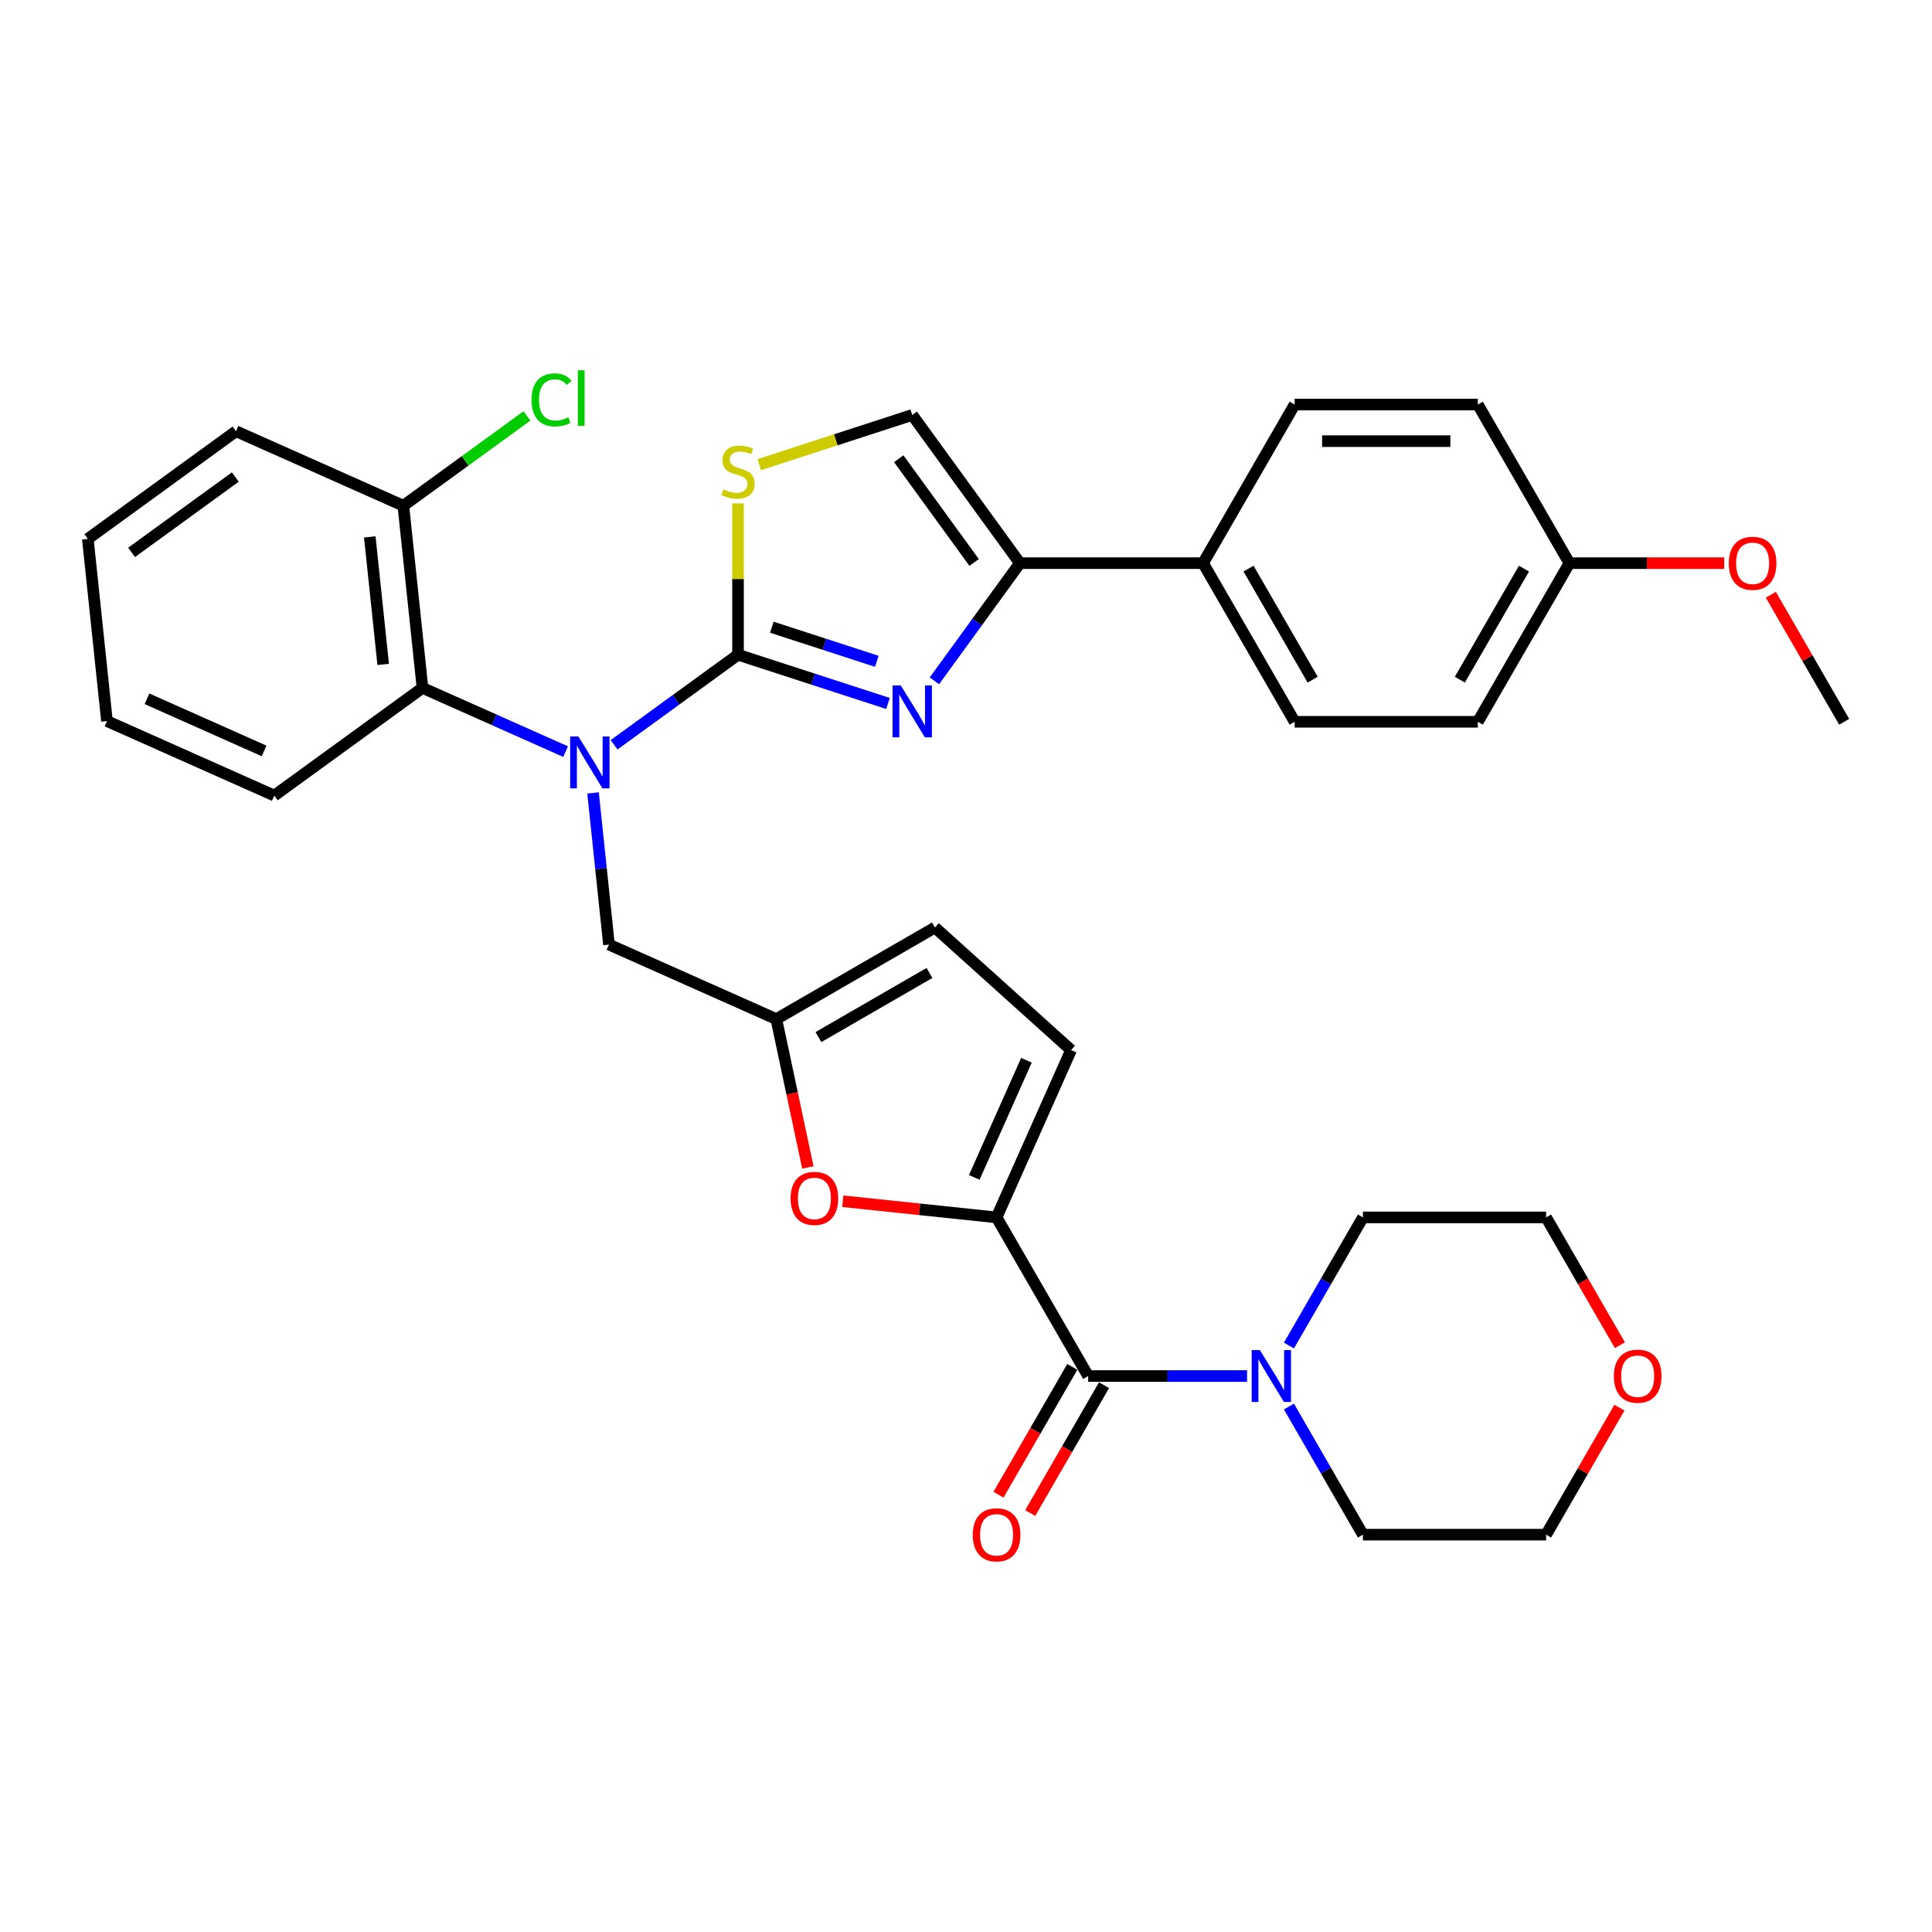 <?xml version='1.0' encoding='iso-8859-1'?>
<svg version='1.1' baseProfile='full'
              xmlns='http://www.w3.org/2000/svg'
                      xmlns:rdkit='http://www.rdkit.org/xml'
                      xmlns:xlink='http://www.w3.org/1999/xlink'
                  xml:space='preserve'
width='1000px' height='1000px' viewBox='0 0 1000 1000'>
<!-- END OF HEADER -->
<rect style='opacity:1.0;fill:#FFFFFF;stroke:none' width='1000' height='1000' x='0' y='0'> </rect>
<path class='bond-0' d='M 838.213,728.598 L 819.234,761.47' style='fill:none;fill-rule:evenodd;stroke:#FF0000;stroke-width:6px;stroke-linecap:butt;stroke-linejoin:miter;stroke-opacity:1' />
<path class='bond-0' d='M 819.234,761.47 L 800.255,794.342' style='fill:none;fill-rule:evenodd;stroke:#000000;stroke-width:6px;stroke-linecap:butt;stroke-linejoin:miter;stroke-opacity:1' />
<path class='bond-1' d='M 838.454,696.287 L 819.354,663.206' style='fill:none;fill-rule:evenodd;stroke:#FF0000;stroke-width:6px;stroke-linecap:butt;stroke-linejoin:miter;stroke-opacity:1' />
<path class='bond-1' d='M 819.354,663.206 L 800.255,630.125' style='fill:none;fill-rule:evenodd;stroke:#000000;stroke-width:6px;stroke-linecap:butt;stroke-linejoin:miter;stroke-opacity:1' />
<path class='bond-2' d='M 563.229,712.234 L 604.358,712.234' style='fill:none;fill-rule:evenodd;stroke:#000000;stroke-width:6px;stroke-linecap:butt;stroke-linejoin:miter;stroke-opacity:1' />
<path class='bond-2' d='M 604.358,712.234 L 645.487,712.234' style='fill:none;fill-rule:evenodd;stroke:#0000FF;stroke-width:6px;stroke-linecap:butt;stroke-linejoin:miter;stroke-opacity:1' />
<path class='bond-3' d='M 555.018,707.493 L 535.919,740.574' style='fill:none;fill-rule:evenodd;stroke:#000000;stroke-width:6px;stroke-linecap:butt;stroke-linejoin:miter;stroke-opacity:1' />
<path class='bond-3' d='M 535.919,740.574 L 516.82,773.654' style='fill:none;fill-rule:evenodd;stroke:#FF0000;stroke-width:6px;stroke-linecap:butt;stroke-linejoin:miter;stroke-opacity:1' />
<path class='bond-3' d='M 571.44,716.974 L 552.341,750.055' style='fill:none;fill-rule:evenodd;stroke:#000000;stroke-width:6px;stroke-linecap:butt;stroke-linejoin:miter;stroke-opacity:1' />
<path class='bond-3' d='M 552.341,750.055 L 533.241,783.136' style='fill:none;fill-rule:evenodd;stroke:#FF0000;stroke-width:6px;stroke-linecap:butt;stroke-linejoin:miter;stroke-opacity:1' />
<path class='bond-4' d='M 563.229,712.234 L 515.824,630.125' style='fill:none;fill-rule:evenodd;stroke:#000000;stroke-width:6px;stroke-linecap:butt;stroke-linejoin:miter;stroke-opacity:1' />
<path class='bond-5' d='M 667.159,728.029 L 686.302,761.186' style='fill:none;fill-rule:evenodd;stroke:#0000FF;stroke-width:6px;stroke-linecap:butt;stroke-linejoin:miter;stroke-opacity:1' />
<path class='bond-5' d='M 686.302,761.186 L 705.445,794.342' style='fill:none;fill-rule:evenodd;stroke:#000000;stroke-width:6px;stroke-linecap:butt;stroke-linejoin:miter;stroke-opacity:1' />
<path class='bond-6' d='M 667.159,696.438 L 686.302,663.282' style='fill:none;fill-rule:evenodd;stroke:#0000FF;stroke-width:6px;stroke-linecap:butt;stroke-linejoin:miter;stroke-opacity:1' />
<path class='bond-6' d='M 686.302,663.282 L 705.445,630.125' style='fill:none;fill-rule:evenodd;stroke:#000000;stroke-width:6px;stroke-linecap:butt;stroke-linejoin:miter;stroke-opacity:1' />
<path class='bond-7' d='M 705.445,630.125 L 800.255,630.125' style='fill:none;fill-rule:evenodd;stroke:#000000;stroke-width:6px;stroke-linecap:butt;stroke-linejoin:miter;stroke-opacity:1' />
<path class='bond-8' d='M 483.646,352.396 L 505.772,321.942' style='fill:none;fill-rule:evenodd;stroke:#0000FF;stroke-width:6px;stroke-linecap:butt;stroke-linejoin:miter;stroke-opacity:1' />
<path class='bond-8' d='M 505.772,321.942 L 527.898,291.489' style='fill:none;fill-rule:evenodd;stroke:#000000;stroke-width:6px;stroke-linecap:butt;stroke-linejoin:miter;stroke-opacity:1' />
<path class='bond-9' d='M 459.617,364.113 L 420.808,351.504' style='fill:none;fill-rule:evenodd;stroke:#0000FF;stroke-width:6px;stroke-linecap:butt;stroke-linejoin:miter;stroke-opacity:1' />
<path class='bond-9' d='M 420.808,351.504 L 381.999,338.894' style='fill:none;fill-rule:evenodd;stroke:#000000;stroke-width:6px;stroke-linecap:butt;stroke-linejoin:miter;stroke-opacity:1' />
<path class='bond-9' d='M 453.834,342.296 L 426.668,333.469' style='fill:none;fill-rule:evenodd;stroke:#0000FF;stroke-width:6px;stroke-linecap:butt;stroke-linejoin:miter;stroke-opacity:1' />
<path class='bond-9' d='M 426.668,333.469 L 399.501,324.643' style='fill:none;fill-rule:evenodd;stroke:#000000;stroke-width:6px;stroke-linecap:butt;stroke-linejoin:miter;stroke-opacity:1' />
<path class='bond-10' d='M 527.898,291.489 L 622.708,291.489' style='fill:none;fill-rule:evenodd;stroke:#000000;stroke-width:6px;stroke-linecap:butt;stroke-linejoin:miter;stroke-opacity:1' />
<path class='bond-11' d='M 527.898,291.489 L 472.17,214.785' style='fill:none;fill-rule:evenodd;stroke:#000000;stroke-width:6px;stroke-linecap:butt;stroke-linejoin:miter;stroke-opacity:1' />
<path class='bond-11' d='M 504.198,291.129 L 465.188,237.436' style='fill:none;fill-rule:evenodd;stroke:#000000;stroke-width:6px;stroke-linecap:butt;stroke-linejoin:miter;stroke-opacity:1' />
<path class='bond-12' d='M 472.17,214.785 L 432.574,227.651' style='fill:none;fill-rule:evenodd;stroke:#000000;stroke-width:6px;stroke-linecap:butt;stroke-linejoin:miter;stroke-opacity:1' />
<path class='bond-12' d='M 432.574,227.651 L 392.978,240.516' style='fill:none;fill-rule:evenodd;stroke:#CCCC00;stroke-width:6px;stroke-linecap:butt;stroke-linejoin:miter;stroke-opacity:1' />
<path class='bond-13' d='M 381.999,260.561 L 381.999,299.728' style='fill:none;fill-rule:evenodd;stroke:#CCCC00;stroke-width:6px;stroke-linecap:butt;stroke-linejoin:miter;stroke-opacity:1' />
<path class='bond-13' d='M 381.999,299.728 L 381.999,338.894' style='fill:none;fill-rule:evenodd;stroke:#000000;stroke-width:6px;stroke-linecap:butt;stroke-linejoin:miter;stroke-opacity:1' />
<path class='bond-14' d='M 381.999,338.894 L 349.924,362.198' style='fill:none;fill-rule:evenodd;stroke:#000000;stroke-width:6px;stroke-linecap:butt;stroke-linejoin:miter;stroke-opacity:1' />
<path class='bond-14' d='M 349.924,362.198 L 317.849,385.502' style='fill:none;fill-rule:evenodd;stroke:#0000FF;stroke-width:6px;stroke-linecap:butt;stroke-linejoin:miter;stroke-opacity:1' />
<path class='bond-15' d='M 292.743,389.033 L 255.713,372.546' style='fill:none;fill-rule:evenodd;stroke:#0000FF;stroke-width:6px;stroke-linecap:butt;stroke-linejoin:miter;stroke-opacity:1' />
<path class='bond-15' d='M 255.713,372.546 L 218.682,356.059' style='fill:none;fill-rule:evenodd;stroke:#000000;stroke-width:6px;stroke-linecap:butt;stroke-linejoin:miter;stroke-opacity:1' />
<path class='bond-16' d='M 306.956,410.418 L 311.081,449.665' style='fill:none;fill-rule:evenodd;stroke:#0000FF;stroke-width:6px;stroke-linecap:butt;stroke-linejoin:miter;stroke-opacity:1' />
<path class='bond-16' d='M 311.081,449.665 L 315.206,488.913' style='fill:none;fill-rule:evenodd;stroke:#000000;stroke-width:6px;stroke-linecap:butt;stroke-linejoin:miter;stroke-opacity:1' />
<path class='bond-17' d='M 436.228,621.76 L 476.026,625.942' style='fill:none;fill-rule:evenodd;stroke:#FF0000;stroke-width:6px;stroke-linecap:butt;stroke-linejoin:miter;stroke-opacity:1' />
<path class='bond-17' d='M 476.026,625.942 L 515.824,630.125' style='fill:none;fill-rule:evenodd;stroke:#000000;stroke-width:6px;stroke-linecap:butt;stroke-linejoin:miter;stroke-opacity:1' />
<path class='bond-18' d='M 418.143,604.268 L 409.981,565.872' style='fill:none;fill-rule:evenodd;stroke:#FF0000;stroke-width:6px;stroke-linecap:butt;stroke-linejoin:miter;stroke-opacity:1' />
<path class='bond-18' d='M 409.981,565.872 L 401.82,527.476' style='fill:none;fill-rule:evenodd;stroke:#000000;stroke-width:6px;stroke-linecap:butt;stroke-linejoin:miter;stroke-opacity:1' />
<path class='bond-19' d='M 515.824,630.125 L 554.386,543.512' style='fill:none;fill-rule:evenodd;stroke:#000000;stroke-width:6px;stroke-linecap:butt;stroke-linejoin:miter;stroke-opacity:1' />
<path class='bond-19' d='M 504.285,609.421 L 531.279,548.791' style='fill:none;fill-rule:evenodd;stroke:#000000;stroke-width:6px;stroke-linecap:butt;stroke-linejoin:miter;stroke-opacity:1' />
<path class='bond-20' d='M 554.386,543.512 L 483.928,480.071' style='fill:none;fill-rule:evenodd;stroke:#000000;stroke-width:6px;stroke-linecap:butt;stroke-linejoin:miter;stroke-opacity:1' />
<path class='bond-21' d='M 622.708,291.489 L 670.114,373.597' style='fill:none;fill-rule:evenodd;stroke:#000000;stroke-width:6px;stroke-linecap:butt;stroke-linejoin:miter;stroke-opacity:1' />
<path class='bond-21' d='M 646.241,294.324 L 679.425,351.8' style='fill:none;fill-rule:evenodd;stroke:#000000;stroke-width:6px;stroke-linecap:butt;stroke-linejoin:miter;stroke-opacity:1' />
<path class='bond-22' d='M 622.708,291.489 L 670.114,209.38' style='fill:none;fill-rule:evenodd;stroke:#000000;stroke-width:6px;stroke-linecap:butt;stroke-linejoin:miter;stroke-opacity:1' />
<path class='bond-23' d='M 670.114,373.597 L 764.924,373.597' style='fill:none;fill-rule:evenodd;stroke:#000000;stroke-width:6px;stroke-linecap:butt;stroke-linejoin:miter;stroke-opacity:1' />
<path class='bond-24' d='M 218.682,356.059 L 208.772,261.768' style='fill:none;fill-rule:evenodd;stroke:#000000;stroke-width:6px;stroke-linecap:butt;stroke-linejoin:miter;stroke-opacity:1' />
<path class='bond-24' d='M 198.337,343.898 L 191.4,277.894' style='fill:none;fill-rule:evenodd;stroke:#000000;stroke-width:6px;stroke-linecap:butt;stroke-linejoin:miter;stroke-opacity:1' />
<path class='bond-25' d='M 218.682,356.059 L 141.979,411.787' style='fill:none;fill-rule:evenodd;stroke:#000000;stroke-width:6px;stroke-linecap:butt;stroke-linejoin:miter;stroke-opacity:1' />
<path class='bond-26' d='M 208.772,261.768 L 122.158,223.205' style='fill:none;fill-rule:evenodd;stroke:#000000;stroke-width:6px;stroke-linecap:butt;stroke-linejoin:miter;stroke-opacity:1' />
<path class='bond-27' d='M 208.772,261.768 L 240.762,238.526' style='fill:none;fill-rule:evenodd;stroke:#000000;stroke-width:6px;stroke-linecap:butt;stroke-linejoin:miter;stroke-opacity:1' />
<path class='bond-27' d='M 240.762,238.526 L 272.752,215.284' style='fill:none;fill-rule:evenodd;stroke:#00CC00;stroke-width:6px;stroke-linecap:butt;stroke-linejoin:miter;stroke-opacity:1' />
<path class='bond-28' d='M 122.158,223.205 L 45.455,278.933' style='fill:none;fill-rule:evenodd;stroke:#000000;stroke-width:6px;stroke-linecap:butt;stroke-linejoin:miter;stroke-opacity:1' />
<path class='bond-28' d='M 121.798,246.905 L 68.106,285.915' style='fill:none;fill-rule:evenodd;stroke:#000000;stroke-width:6px;stroke-linecap:butt;stroke-linejoin:miter;stroke-opacity:1' />
<path class='bond-29' d='M 45.455,278.933 L 55.365,373.224' style='fill:none;fill-rule:evenodd;stroke:#000000;stroke-width:6px;stroke-linecap:butt;stroke-linejoin:miter;stroke-opacity:1' />
<path class='bond-30' d='M 55.365,373.224 L 141.979,411.787' style='fill:none;fill-rule:evenodd;stroke:#000000;stroke-width:6px;stroke-linecap:butt;stroke-linejoin:miter;stroke-opacity:1' />
<path class='bond-30' d='M 76.07,361.686 L 136.699,388.68' style='fill:none;fill-rule:evenodd;stroke:#000000;stroke-width:6px;stroke-linecap:butt;stroke-linejoin:miter;stroke-opacity:1' />
<path class='bond-31' d='M 670.114,209.38 L 764.924,209.38' style='fill:none;fill-rule:evenodd;stroke:#000000;stroke-width:6px;stroke-linecap:butt;stroke-linejoin:miter;stroke-opacity:1' />
<path class='bond-31' d='M 684.335,228.342 L 750.703,228.342' style='fill:none;fill-rule:evenodd;stroke:#000000;stroke-width:6px;stroke-linecap:butt;stroke-linejoin:miter;stroke-opacity:1' />
<path class='bond-32' d='M 812.33,291.489 L 764.924,209.38' style='fill:none;fill-rule:evenodd;stroke:#000000;stroke-width:6px;stroke-linecap:butt;stroke-linejoin:miter;stroke-opacity:1' />
<path class='bond-33' d='M 812.33,291.489 L 852.387,291.489' style='fill:none;fill-rule:evenodd;stroke:#000000;stroke-width:6px;stroke-linecap:butt;stroke-linejoin:miter;stroke-opacity:1' />
<path class='bond-33' d='M 852.387,291.489 L 892.445,291.489' style='fill:none;fill-rule:evenodd;stroke:#FF0000;stroke-width:6px;stroke-linecap:butt;stroke-linejoin:miter;stroke-opacity:1' />
<path class='bond-34' d='M 812.33,291.489 L 764.924,373.597' style='fill:none;fill-rule:evenodd;stroke:#000000;stroke-width:6px;stroke-linecap:butt;stroke-linejoin:miter;stroke-opacity:1' />
<path class='bond-34' d='M 788.797,294.324 L 755.613,351.8' style='fill:none;fill-rule:evenodd;stroke:#000000;stroke-width:6px;stroke-linecap:butt;stroke-linejoin:miter;stroke-opacity:1' />
<path class='bond-35' d='M 916.588,307.853 L 935.567,340.725' style='fill:none;fill-rule:evenodd;stroke:#FF0000;stroke-width:6px;stroke-linecap:butt;stroke-linejoin:miter;stroke-opacity:1' />
<path class='bond-35' d='M 935.567,340.725 L 954.545,373.597' style='fill:none;fill-rule:evenodd;stroke:#000000;stroke-width:6px;stroke-linecap:butt;stroke-linejoin:miter;stroke-opacity:1' />
<path class='bond-36' d='M 483.928,480.071 L 401.82,527.476' style='fill:none;fill-rule:evenodd;stroke:#000000;stroke-width:6px;stroke-linecap:butt;stroke-linejoin:miter;stroke-opacity:1' />
<path class='bond-36' d='M 481.093,503.603 L 423.617,536.787' style='fill:none;fill-rule:evenodd;stroke:#000000;stroke-width:6px;stroke-linecap:butt;stroke-linejoin:miter;stroke-opacity:1' />
<path class='bond-37' d='M 401.82,527.476 L 315.206,488.913' style='fill:none;fill-rule:evenodd;stroke:#000000;stroke-width:6px;stroke-linecap:butt;stroke-linejoin:miter;stroke-opacity:1' />
<path class='bond-38' d='M 705.445,794.342 L 800.255,794.342' style='fill:none;fill-rule:evenodd;stroke:#000000;stroke-width:6px;stroke-linecap:butt;stroke-linejoin:miter;stroke-opacity:1' />
<path  class='atom-0' d='M 835.335 712.31
Q 835.335 705.863, 838.521 702.26
Q 841.707 698.657, 847.661 698.657
Q 853.615 698.657, 856.8 702.26
Q 859.986 705.863, 859.986 712.31
Q 859.986 718.833, 856.762 722.549
Q 853.539 726.228, 847.661 726.228
Q 841.744 726.228, 838.521 722.549
Q 835.335 718.871, 835.335 712.31
M 847.661 723.194
Q 851.756 723.194, 853.956 720.463
Q 856.194 717.695, 856.194 712.31
Q 856.194 707.038, 853.956 704.383
Q 851.756 701.691, 847.661 701.691
Q 843.565 701.691, 841.327 704.346
Q 839.128 707, 839.128 712.31
Q 839.128 717.733, 841.327 720.463
Q 843.565 723.194, 847.661 723.194
' fill='#FF0000'/>
<path  class='atom-2' d='M 652.104 698.809
L 660.903 713.03
Q 661.775 714.433, 663.178 716.974
Q 664.581 719.515, 664.657 719.667
L 664.657 698.809
L 668.222 698.809
L 668.222 725.659
L 664.543 725.659
L 655.1 710.11
Q 654 708.29, 652.825 706.204
Q 651.687 704.118, 651.346 703.473
L 651.346 725.659
L 647.857 725.659
L 647.857 698.809
L 652.104 698.809
' fill='#0000FF'/>
<path  class='atom-3' d='M 503.498 794.418
Q 503.498 787.971, 506.684 784.368
Q 509.869 780.765, 515.824 780.765
Q 521.778 780.765, 524.963 784.368
Q 528.149 787.971, 528.149 794.418
Q 528.149 800.941, 524.925 804.658
Q 521.702 808.336, 515.824 808.336
Q 509.907 808.336, 506.684 804.658
Q 503.498 800.979, 503.498 794.418
M 515.824 805.302
Q 519.919 805.302, 522.119 802.572
Q 524.356 799.803, 524.356 794.418
Q 524.356 789.147, 522.119 786.492
Q 519.919 783.799, 515.824 783.799
Q 511.728 783.799, 509.49 786.454
Q 507.291 789.109, 507.291 794.418
Q 507.291 799.841, 509.49 802.572
Q 511.728 805.302, 515.824 805.302
' fill='#FF0000'/>
<path  class='atom-5' d='M 466.234 354.767
L 475.033 368.988
Q 475.905 370.392, 477.308 372.932
Q 478.711 375.473, 478.787 375.625
L 478.787 354.767
L 482.352 354.767
L 482.352 381.617
L 478.674 381.617
L 469.23 366.068
Q 468.131 364.248, 466.955 362.162
Q 465.817 360.076, 465.476 359.431
L 465.476 381.617
L 461.987 381.617
L 461.987 354.767
L 466.234 354.767
' fill='#0000FF'/>
<path  class='atom-8' d='M 374.414 253.299
Q 374.718 253.413, 375.969 253.944
Q 377.221 254.474, 378.586 254.816
Q 379.989 255.119, 381.355 255.119
Q 383.895 255.119, 385.375 253.906
Q 386.854 252.654, 386.854 250.492
Q 386.854 249.013, 386.095 248.103
Q 385.375 247.193, 384.237 246.7
Q 383.099 246.207, 381.203 245.638
Q 378.814 244.918, 377.373 244.235
Q 375.969 243.552, 374.945 242.111
Q 373.959 240.67, 373.959 238.243
Q 373.959 234.868, 376.235 232.782
Q 378.548 230.696, 383.099 230.696
Q 386.209 230.696, 389.736 232.175
L 388.864 235.095
Q 385.64 233.768, 383.213 233.768
Q 380.596 233.768, 379.155 234.868
Q 377.714 235.93, 377.752 237.788
Q 377.752 239.229, 378.472 240.101
Q 379.231 240.973, 380.293 241.466
Q 381.392 241.959, 383.213 242.528
Q 385.64 243.287, 387.081 244.045
Q 388.522 244.804, 389.546 246.359
Q 390.608 247.876, 390.608 250.492
Q 390.608 254.209, 388.105 256.219
Q 385.64 258.191, 381.506 258.191
Q 379.117 258.191, 377.297 257.66
Q 375.514 257.167, 373.39 256.295
L 374.414 253.299
' fill='#CCCC00'/>
<path  class='atom-10' d='M 299.361 381.197
L 308.159 395.418
Q 309.031 396.822, 310.435 399.363
Q 311.838 401.904, 311.914 402.055
L 311.914 381.197
L 315.479 381.197
L 315.479 408.047
L 311.8 408.047
L 302.357 392.498
Q 301.257 390.678, 300.081 388.592
Q 298.944 386.506, 298.602 385.862
L 298.602 408.047
L 295.113 408.047
L 295.113 381.197
L 299.361 381.197
' fill='#0000FF'/>
<path  class='atom-11' d='M 409.207 620.291
Q 409.207 613.844, 412.393 610.241
Q 415.578 606.638, 421.532 606.638
Q 427.486 606.638, 430.672 610.241
Q 433.858 613.844, 433.858 620.291
Q 433.858 626.814, 430.634 630.53
Q 427.411 634.209, 421.532 634.209
Q 415.616 634.209, 412.393 630.53
Q 409.207 626.852, 409.207 620.291
M 421.532 631.175
Q 425.628 631.175, 427.828 628.445
Q 430.065 625.676, 430.065 620.291
Q 430.065 615.019, 427.828 612.365
Q 425.628 609.672, 421.532 609.672
Q 417.437 609.672, 415.199 612.327
Q 412.999 614.981, 412.999 620.291
Q 412.999 625.714, 415.199 628.445
Q 417.437 631.175, 421.532 631.175
' fill='#FF0000'/>
<path  class='atom-22' d='M 275.122 206.969
Q 275.122 200.294, 278.232 196.805
Q 281.379 193.278, 287.333 193.278
Q 292.87 193.278, 295.828 197.184
L 293.325 199.232
Q 291.164 196.388, 287.333 196.388
Q 283.275 196.388, 281.114 199.118
Q 278.99 201.811, 278.99 206.969
Q 278.99 212.278, 281.19 215.009
Q 283.427 217.739, 287.751 217.739
Q 290.709 217.739, 294.16 215.957
L 295.222 218.801
Q 293.818 219.711, 291.695 220.242
Q 289.571 220.773, 287.22 220.773
Q 281.379 220.773, 278.232 217.208
Q 275.122 213.643, 275.122 206.969
' fill='#00CC00'/>
<path  class='atom-22' d='M 299.09 191.647
L 302.579 191.647
L 302.579 220.432
L 299.09 220.432
L 299.09 191.647
' fill='#00CC00'/>
<path  class='atom-27' d='M 894.815 291.564
Q 894.815 285.117, 898 281.514
Q 901.186 277.912, 907.14 277.912
Q 913.094 277.912, 916.28 281.514
Q 919.466 285.117, 919.466 291.564
Q 919.466 298.087, 916.242 301.804
Q 913.018 305.483, 907.14 305.483
Q 901.224 305.483, 898 301.804
Q 894.815 298.125, 894.815 291.564
M 907.14 302.449
Q 911.236 302.449, 913.436 299.718
Q 915.673 296.95, 915.673 291.564
Q 915.673 286.293, 913.436 283.638
Q 911.236 280.946, 907.14 280.946
Q 903.044 280.946, 900.807 283.6
Q 898.607 286.255, 898.607 291.564
Q 898.607 296.988, 900.807 299.718
Q 903.044 302.449, 907.14 302.449
' fill='#FF0000'/>
</svg>
